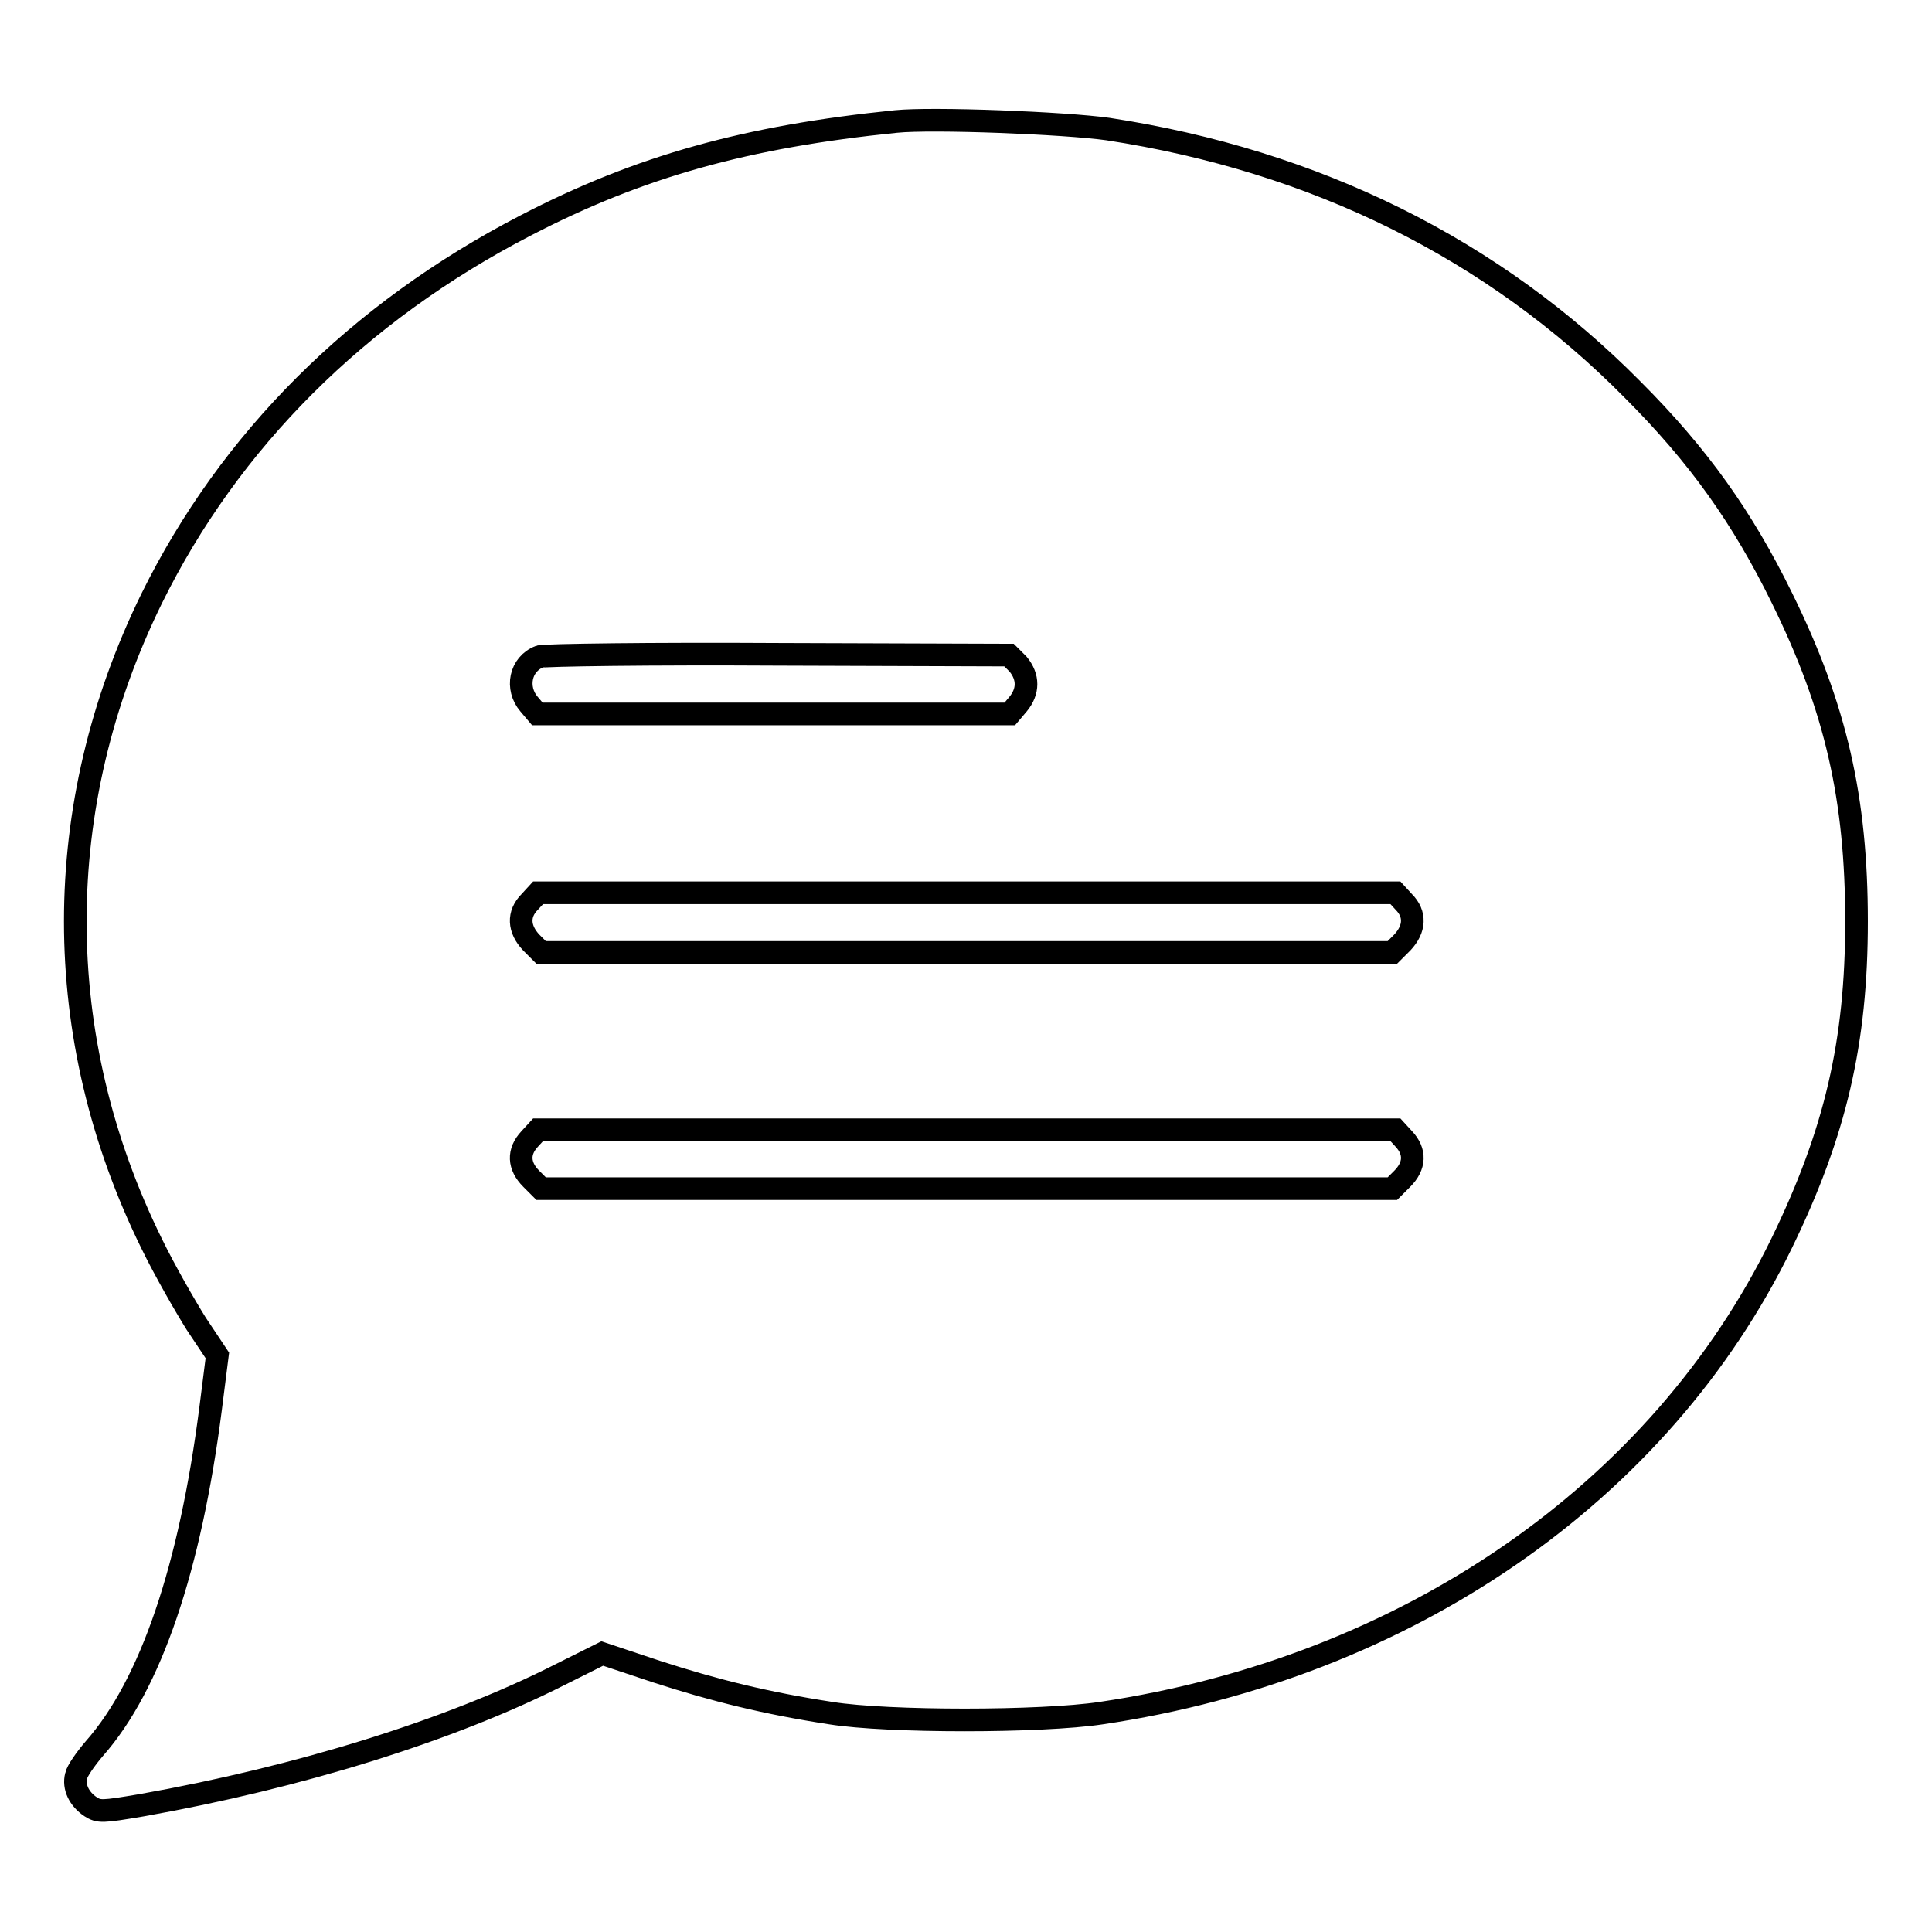 <?xml version="1.0" encoding="utf-8"?>
<!-- Svg Vector Icons : http://www.onlinewebfonts.com/icon -->
<!DOCTYPE svg PUBLIC "-//W3C//DTD SVG 1.1//EN" "http://www.w3.org/Graphics/SVG/1.1/DTD/svg11.dtd">
<svg version="1.1" xmlns="http://www.w3.org/2000/svg" xmlns:xlink="http://www.w3.org/1999/xlink" x="0px" y="0px" viewBox="0 0 256 256" enable-background="new 0 0 256 256" xml:space="preserve">
<g><g><g><path stroke-width="3" fill-opacity="0" stroke="#000000"  d="M118.7,16.1C99,18.1,84.8,22,69.6,29.9C47.4,41.4,30.4,58.4,20.1,79.3c-13.5,27.5-13.5,58.1,0,85.5c1.7,3.5,4.4,8.2,5.9,10.6l2.8,4.2l-0.9,7.1c-2.7,21-7.9,36.5-15.4,45c-1.2,1.4-2.3,3-2.4,3.6c-0.4,1.5,0.4,3.1,1.9,4.1c1.1,0.7,1.5,0.7,6.8-0.2c20.8-3.7,40.8-9.9,55.4-17.3l5.6-2.8l7.2,2.4c7.7,2.5,14.6,4.2,23.1,5.5c7.5,1.2,27.8,1.2,35.8,0c40.5-6,74.1-29.2,90.2-62.3c7.1-14.6,9.9-26.6,9.9-42.6c0-16.2-2.7-28.3-9.9-42.9c-5.2-10.6-11-18.8-19.8-27.6c-18.4-18.6-42-30.3-69.5-34.5C141.1,16.3,123.6,15.6,118.7,16.1z M134.9,88c1.4,1.7,1.4,3.6,0,5.3l-1.1,1.3h-31.2H71.2l-1.1-1.3c-1.8-2.1-1.2-5.3,1.4-6.3c0.5-0.2,14.8-0.4,31.6-0.3l30.6,0.1L134.9,88z M186,119.5c1.6,1.6,1.5,3.6-0.2,5.4l-1.3,1.3h-56.4H71.7l-1.3-1.3c-1.7-1.8-1.8-3.8-0.2-5.4l1.1-1.2h56.8h56.8L186,119.5z M186,150.9c1.6,1.7,1.5,3.6-0.2,5.3l-1.3,1.3h-56.4H71.7l-1.3-1.3c-1.7-1.7-1.8-3.6-0.2-5.3l1.1-1.2h56.8h56.8L186,150.9z"/></g></g></g>
</svg>